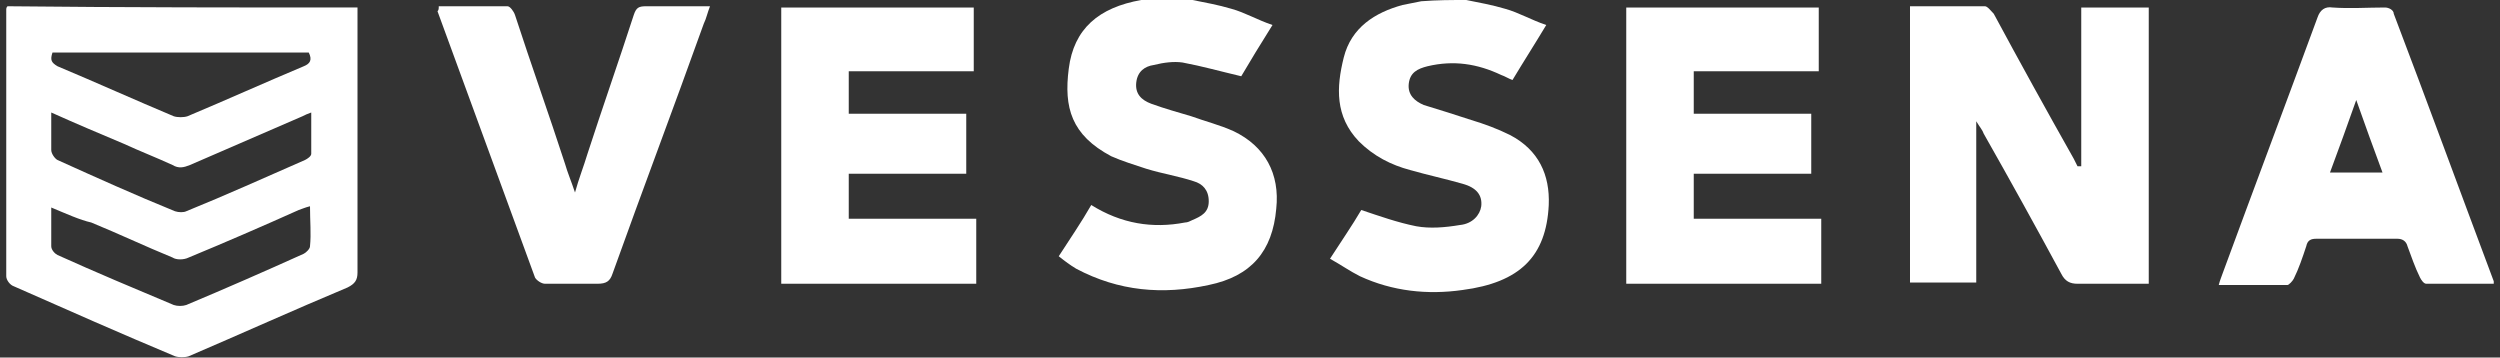 <svg xmlns="http://www.w3.org/2000/svg" xmlns:xlink="http://www.w3.org/1999/xlink" version="1.1" id="Capa_1" x="0px" y="0px" viewBox="0 0 200 28.6" style="enable-background:new 0 0 200 28.6;" xml:space="preserve"><rect x="0" y="0" width="200" height="28.6" fill="#333333" stroke="none"/> <style type="text/css"> .st0{fill:#FFFFFF;} </style> <g> <path class="st0" d="M95.4,0c1,0.2,2.1,0.4,3.1,0.7c1.1,0.3,2.1,0.9,3.3,1.3c-1,1.6-1.8,2.9-2.5,4.1c-1.7-0.4-3.1-0.8-4.7-1.1 c-0.7-0.1-1.5,0-2.3,0.2c-0.7,0.1-1.3,0.5-1.4,1.4s0.4,1.4,1.2,1.7c1.1,0.4,2.2,0.7,3.2,1c1.1,0.4,2.3,0.7,3.4,1.2 c2.5,1.2,3.7,3.4,3.4,6.2c-0.3,3.4-2,5.4-5.4,6.1c-3.7,0.8-7.2,0.5-10.6-1.3c-0.5-0.3-0.9-0.6-1.4-1c0.9-1.4,1.8-2.7,2.6-4.1 c2.4,1.5,4.9,1.9,7.5,1.4c0.2,0,0.4-0.1,0.6-0.2c0.7-0.3,1.3-0.6,1.3-1.5s-0.5-1.4-1.2-1.6c-1.2-0.4-2.5-0.6-3.8-1 c-0.9-0.3-1.9-0.6-2.8-1c-3.2-1.7-3.8-3.9-3.4-7c0.4-3.2,2.4-4.9,5.8-5.5c0.2,0,0.4-0.1,0.6-0.2C93.1,0,94.3,0,95.4,0z"></path> <path class="st0" d="M117.3,0c1,0.2,2.1,0.4,3.1,0.7c1.1,0.3,2.1,0.9,3.3,1.3c-0.9,1.5-1.8,2.9-2.7,4.4c-0.3-0.1-0.6-0.3-0.9-0.4 c-1.9-0.9-3.8-1.2-5.9-0.7c-0.8,0.2-1.4,0.5-1.5,1.4s0.5,1.4,1.2,1.7c1.3,0.4,2.6,0.8,3.8,1.2c1,0.3,2.1,0.7,3.1,1.2 c2.3,1.2,3.2,3.2,3.1,5.6c-0.2,4.1-2.3,6.2-6.9,6.8c-2.8,0.4-5.6,0.1-8.2-1.1c-0.8-0.4-1.5-0.9-2.4-1.4c0.9-1.4,1.8-2.7,2.5-3.9 c1.5,0.5,2.9,1,4.4,1.3c1.1,0.2,2.3,0.1,3.5-0.1c1-0.1,1.6-0.8,1.7-1.5c0.1-0.9-0.4-1.5-1.5-1.8c-1.4-0.4-2.8-0.7-4.2-1.1 c-1.5-0.4-2.9-1.1-4.1-2.3c-1.9-2-1.8-4.3-1.2-6.7c0.6-2.4,2.5-3.6,4.7-4.2c0.5-0.1,1-0.2,1.5-0.3C115,0,116.1,0,117.3,0z"></path> <path class="st0" d="M28.6,0.6c0,0.3,0,0.6,0,0.9c0,6.8,0,13.6,0,20.3c0,0.6-0.2,0.9-0.8,1.2c-4.3,1.8-8.5,3.7-12.7,5.5 c-0.3,0.1-0.8,0.1-1.1,0c-4.3-1.8-8.6-3.7-12.9-5.6c-0.3-0.1-0.6-0.5-0.6-0.8c0-7.1,0-14.2,0-21.3c0-0.1,0-0.2,0.1-0.3 C9.9,0.6,19.2,0.6,28.6,0.6z M4.1,16.6c0,1.2,0,2.1,0,3.1c0,0.3,0.3,0.6,0.5,0.7c3.1,1.4,6.2,2.7,9.3,4c0.3,0.1,0.7,0.1,1,0 c3.1-1.3,6.3-2.7,9.4-4.1c0.2-0.1,0.5-0.4,0.5-0.6c0.1-1,0-2,0-3.2c-0.4,0.1-0.6,0.2-0.9,0.3c-2.9,1.3-5.9,2.6-8.8,3.8 c-0.4,0.2-1,0.2-1.3,0c-2.2-0.9-4.3-1.9-6.5-2.8C6.4,17.6,5.3,17.1,4.1,16.6z M4.1,9c0,1.1,0,2,0,3c0,0.3,0.3,0.7,0.5,0.8 c3.1,1.4,6.2,2.8,9.4,4.1c0.3,0.1,0.7,0.1,0.9,0c3.2-1.3,6.3-2.7,9.5-4.1c0.2-0.1,0.5-0.3,0.5-0.5c0-1.1,0-2.1,0-3.3 c-0.3,0.1-0.5,0.2-0.7,0.3c-3,1.3-6,2.6-9,3.9c-0.5,0.2-0.9,0.3-1.4,0c-1.3-0.6-2.6-1.1-3.9-1.7C8,10.7,6.1,9.9,4.1,9z M4.2,4.2 C4,4.8,4.1,5,4.6,5.3c3.1,1.3,6.2,2.7,9.3,4c0.3,0.1,0.8,0.1,1.1,0c3.1-1.3,6.2-2.7,9.3-4c0.5-0.2,0.7-0.5,0.4-1.1 C18,4.2,11.1,4.2,4.2,4.2z"></path> <path class="st0" d="M166.5,13.3c0-4.2,0-8.5,0-12.7c1.8,0,3.6,0,5.4,0c0,7.4,0,14.7,0,22.1c-0.3,0-0.6,0-0.9,0c-1.6,0-3.2,0-4.8,0 c-0.6,0-1-0.2-1.3-0.8c-2-3.7-4.1-7.5-6.2-11.2c-0.1-0.3-0.3-0.5-0.6-1c0,4.4,0,8.6,0,12.9c-1.8,0-3.5,0-5.3,0c0-7.4,0-14.7,0-22.1 c2,0,4,0,6,0c0.2,0,0.5,0.4,0.7,0.6c2.1,3.9,4.2,7.7,6.4,11.6c0.1,0.2,0.2,0.4,0.3,0.6C166.4,13.3,166.4,13.3,166.5,13.3z"></path> <path class="st0" d="M77.9,0.6c0,1.7,0,3.3,0,5.1c-3.3,0-6.7,0-10,0c0,1.2,0,2.2,0,3.4c3.1,0,6.2,0,9.4,0c0,1.6,0,3.1,0,4.8 c-3.1,0-6.2,0-9.4,0c0,1.2,0,2.4,0,3.6c3.4,0,6.8,0,10.2,0c0,1.8,0,3.4,0,5.2c-5.2,0-10.4,0-15.6,0c0-7.4,0-14.7,0-22.1 C67.6,0.6,72.7,0.6,77.9,0.6z"></path> <path class="st0" d="M145.5,0.6c0,1.7,0,3.3,0,5.1c-3.3,0-6.7,0-10,0c0,1.2,0,2.2,0,3.4c3.1,0,6.2,0,9.4,0c0,1.6,0,3.2,0,4.8 c-3.2,0-6.3,0-9.4,0c0,1.2,0,2.3,0,3.6c3.4,0,6.7,0,10.2,0c0,1.8,0,3.5,0,5.2c-5.2,0-10.4,0-15.6,0c0-7.4,0-14.7,0-22.1 C135.1,0.6,140.2,0.6,145.5,0.6z"></path> <path class="st0" d="M199.5,22.7c-1.8,0-3.6,0-5.4,0c-0.2,0-0.4-0.3-0.5-0.5c-0.4-0.8-0.7-1.7-1-2.5c-0.1-0.4-0.4-0.6-0.8-0.6 c-2.2,0-4.3,0-6.5,0c-0.4,0-0.7,0.1-0.8,0.6c-0.3,0.9-0.6,1.8-1,2.6c-0.1,0.2-0.4,0.5-0.5,0.5c-1.8,0-3.6,0-5.5,0 c0.1-0.4,0.2-0.6,0.3-0.9c2.5-6.8,5.1-13.7,7.6-20.5c0.2-0.6,0.6-0.9,1.2-0.8c1.4,0.1,2.8,0,4.2,0c0.3,0,0.7,0.2,0.7,0.5 c2.7,7.1,5.3,14.2,8,21.4C199.5,22.4,199.5,22.5,199.5,22.7z M190.6,13.8c-0.7-1.9-1.4-3.8-2.1-5.8c-0.7,2-1.4,3.9-2.1,5.8 C187.8,13.8,189.2,13.8,190.6,13.8z"></path> <path class="st0" d="M35.1,0.5c1.8,0,3.6,0,5.5,0c0.2,0,0.5,0.4,0.6,0.7c1.3,4,2.7,7.9,4,11.9c0.2,0.7,0.5,1.4,0.8,2.3 c0.3-1.1,0.7-2.1,1-3.1c1.2-3.7,2.5-7.4,3.7-11.1c0.2-0.6,0.4-0.7,1-0.7c1.7,0,3.4,0,5.1,0c-0.2,0.5-0.3,1-0.5,1.4 c-2.4,6.7-4.9,13.3-7.3,20c-0.2,0.6-0.5,0.8-1.2,0.8c-1.4,0-2.8,0-4.2,0c-0.3,0-0.7-0.3-0.8-0.5C40.2,15.1,37.6,8,35,0.9 C35.1,0.8,35.1,0.7,35.1,0.5z"></path> </g> </svg>